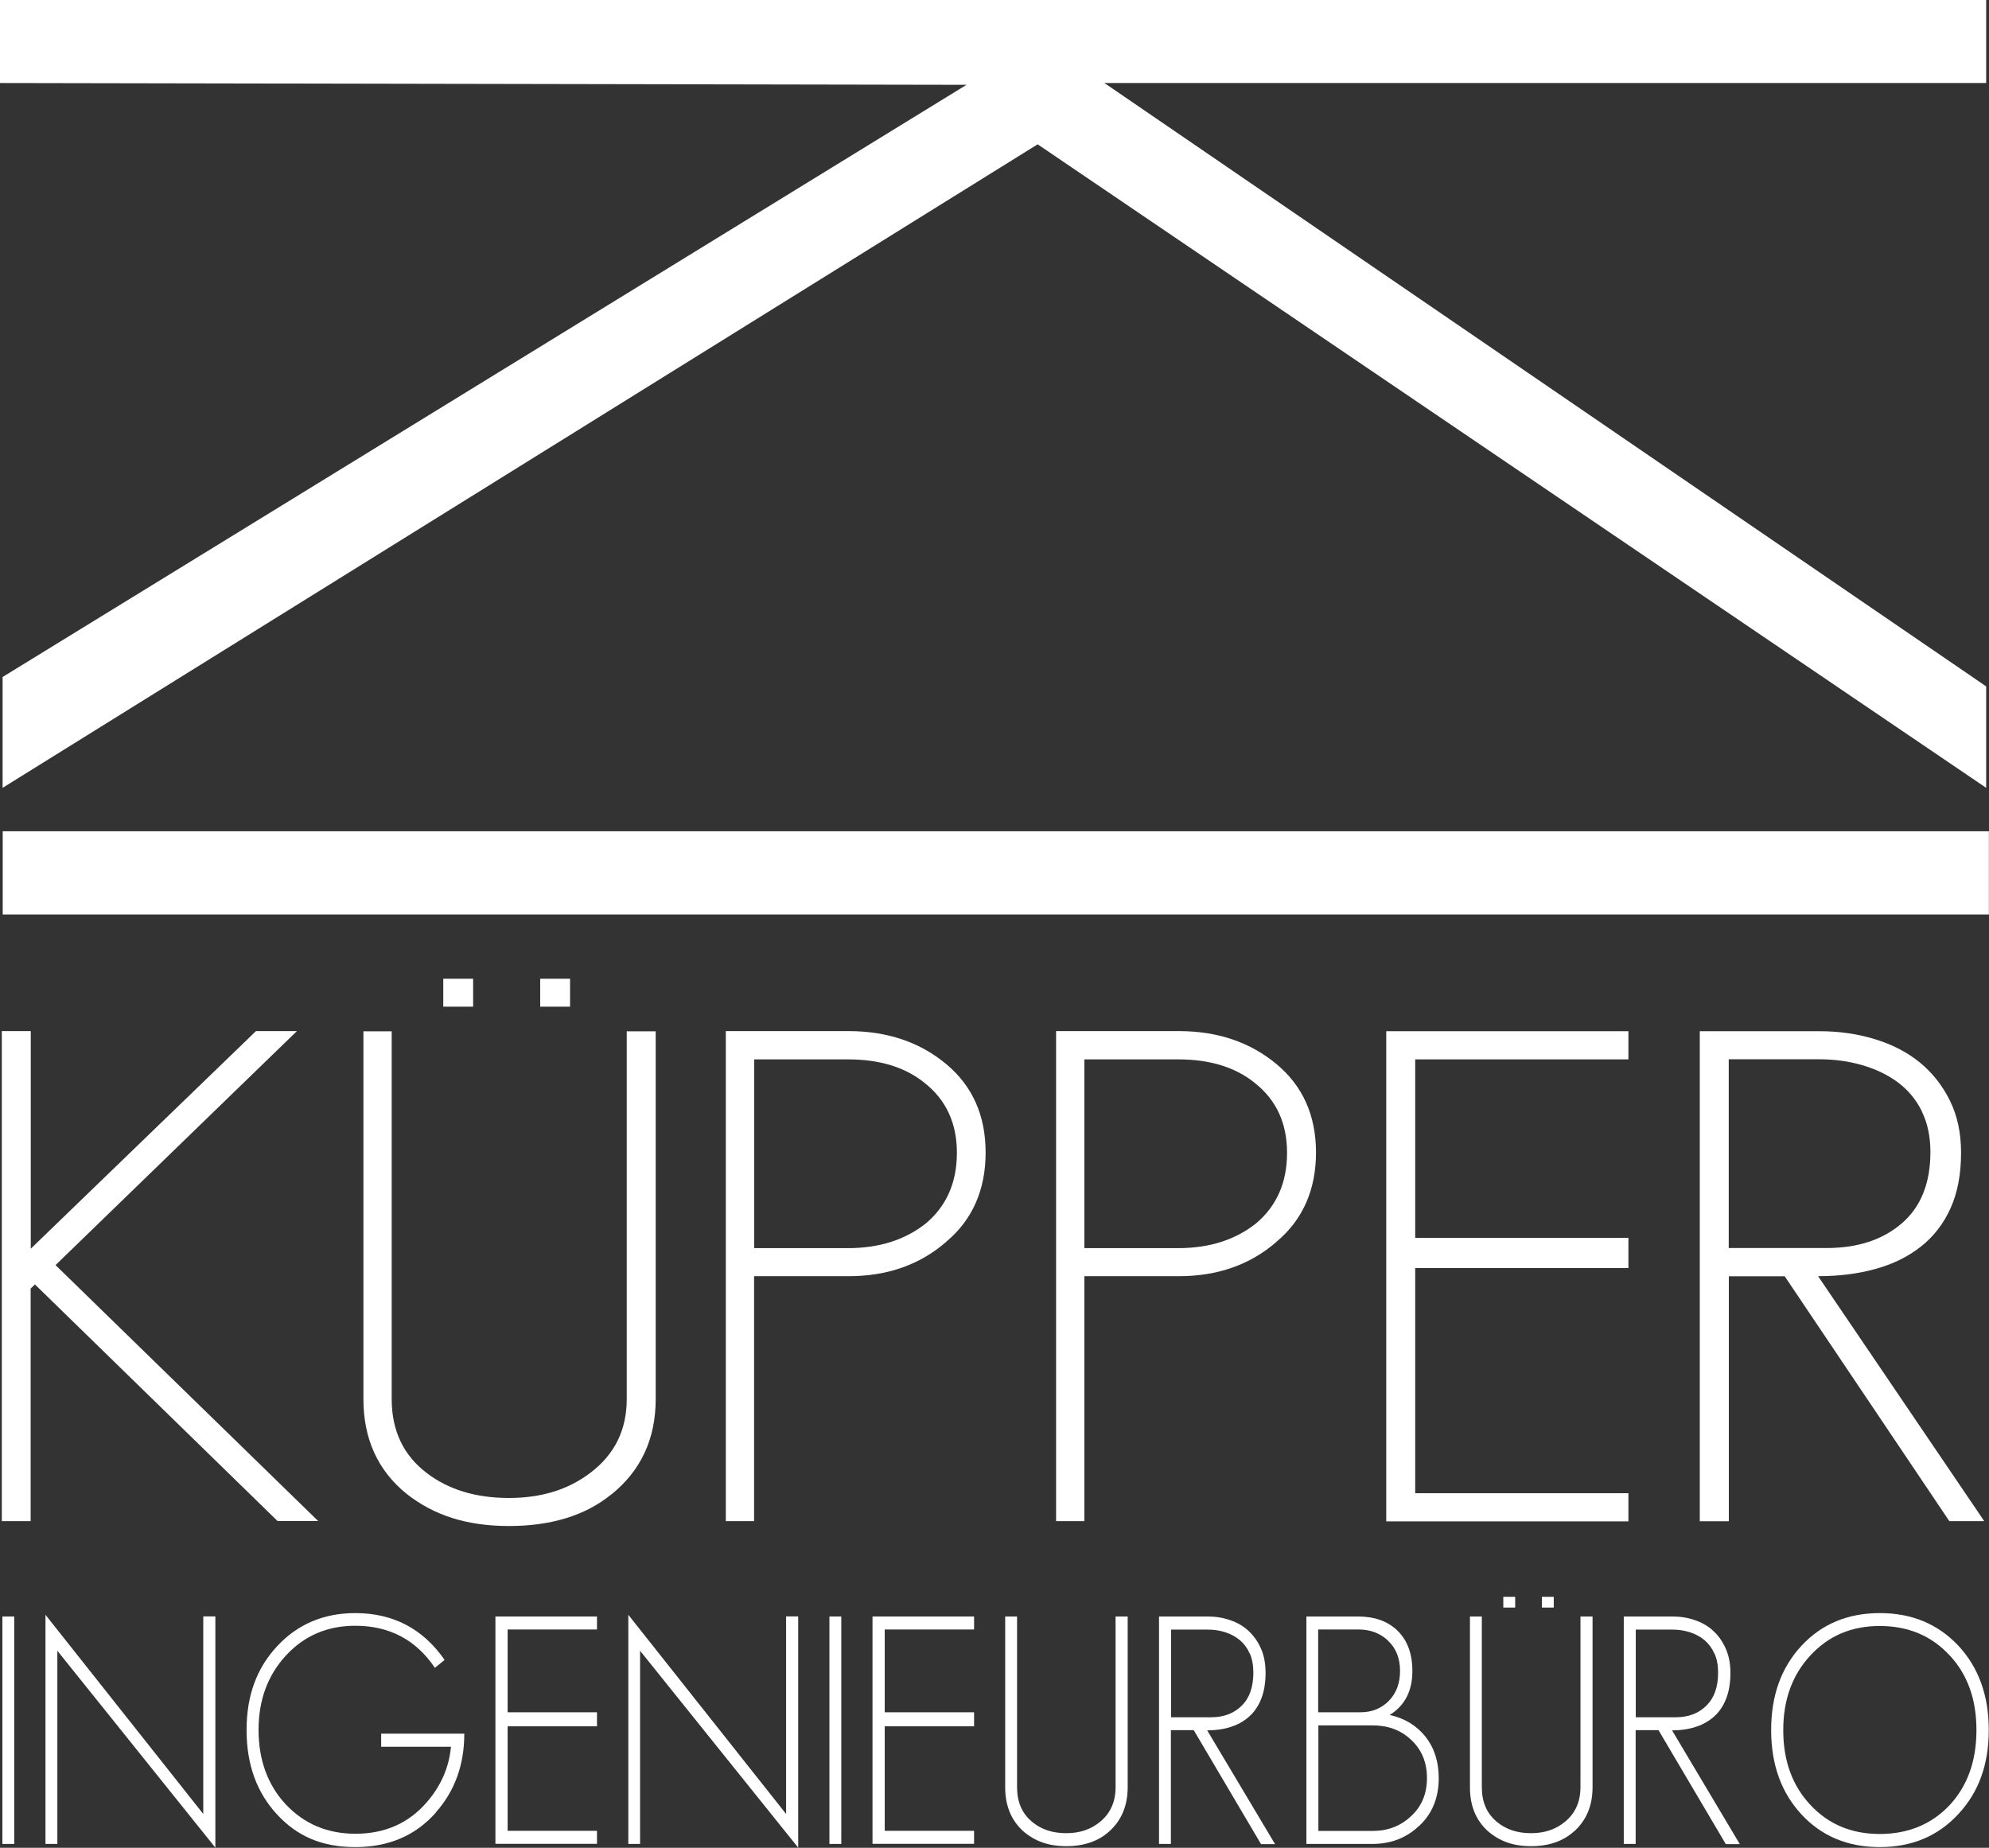 <?xml version="1.0" encoding="UTF-8"?>
<svg id="Ebene_2" data-name="Ebene 2" xmlns="http://www.w3.org/2000/svg" viewBox="0 0 175.85 163.38">
  <rect x="0" y="0" width="175.85" height="163.38" fill="#333333" stroke="none"/>
  <defs>
    <style>
      .cls-1 {
        fill: #fff;
      }
    </style>
  </defs>
  <g id="Ebene_1-2" data-name="Ebene 1">
    <g>
      <path class="cls-1" d="M.21,163.04v-20.11h1.05v20.11H.21Z"/>
      <path class="cls-1" d="M5.07,145.97v17.07h-1.05v-20.26l13.95,17.61v-17.47h1.07v20.45l-13.97-17.41Z"/>
      <path class="cls-1" d="M38.55,160.25c-1.8,2.05-4.18,3.07-7.14,3.07s-5.13-.96-6.91-2.88c-1.8-1.94-2.7-4.42-2.7-7.47s.9-5.48,2.7-7.41c1.81-1.95,4.12-2.93,6.91-2.93,3.35,0,5.98,1.38,7.9,4.14l-.86.7c-1.67-2.48-4.02-3.72-7.04-3.72-2.46,0-4.5.87-6.12,2.62-1.62,1.75-2.43,3.95-2.43,6.59s.8,4.86,2.41,6.59c1.64,1.73,3.69,2.59,6.15,2.59,2.64,0,4.75-.95,6.36-2.84,1.22-1.43,1.92-3.04,2.09-4.85h-6.17v-1.16h7.35c0,2.74-.83,5.05-2.49,6.93Z"/>
      <path class="cls-1" d="M43.8,163.04v-20.11h8.98v1.15h-7.9v7.32h7.9v1.24h-7.9v9.24h7.9v1.15h-8.98Z"/>
      <path class="cls-1" d="M56.59,145.97v17.07h-1.04v-20.26l13.95,17.61v-17.47h1.07v20.45l-13.98-17.41Z"/>
      <path class="cls-1" d="M73.33,163.04v-20.11h1.05v20.11h-1.05Z"/>
      <path class="cls-1" d="M77.14,163.04v-20.11h8.98v1.15h-7.9v7.32h7.9v1.24h-7.9v9.24h7.9v1.15h-8.98Z"/>
      <path class="cls-1" d="M98.06,161.94c-.96.86-2.22,1.3-3.79,1.3s-2.78-.44-3.8-1.32c-1.06-.96-1.6-2.25-1.6-3.89v-15.1h1.05v15.1c0,1.3.44,2.31,1.31,3.04.8.68,1.81,1.02,3.04,1.02s2.21-.35,3.03-1.04c.89-.75,1.33-1.76,1.33-3.02v-15.1h1.07v15.1c0,1.63-.55,2.94-1.65,3.92Z"/>
      <path class="cls-1" d="M111.48,163.04l-5.94-10.06h-2.02v10.06h-1.05v-20.11h4.32c.7,0,1.36.11,1.99.33.63.22,1.17.53,1.62.96.45.42.82.94,1.09,1.56.27.62.4,1.33.4,2.14,0,.88-.13,1.64-.38,2.28-.25.64-.61,1.17-1.07,1.58-.46.41-1.01.72-1.64.92-.63.2-1.32.3-2.07.3l6,10.06h-1.26ZM110.49,146.21c-.21-.48-.5-.87-.86-1.18-.37-.31-.8-.54-1.28-.7-.49-.16-1.01-.24-1.57-.24h-3.24v7.75h3.53c1.12,0,2.02-.34,2.71-1.02.69-.68,1.03-1.65,1.03-2.93,0-.64-.1-1.2-.31-1.68Z"/>
      <path class="cls-1" d="M125.5,161.41c-1.13,1.09-2.52,1.63-4.16,1.63h-5.84v-20.11h4.55c1.45,0,2.6.4,3.46,1.21.91.87,1.36,2.07,1.36,3.61,0,1.77-.67,3.06-2.01,3.89,1.31.28,2.37.92,3.17,1.92.78.99,1.17,2.22,1.17,3.66,0,1.73-.57,3.13-1.7,4.2ZM122.75,145.09c-.72-.68-1.59-1.01-2.62-1.01h-3.59v7.32h3.74c1.01,0,1.85-.34,2.51-1.01.66-.68.99-1.56.99-2.65s-.35-2.01-1.05-2.65ZM124.72,153.8c-.89-.83-2.01-1.24-3.35-1.24h-4.81v9.33h4.81c1.33,0,2.45-.43,3.38-1.3.94-.86,1.41-1.99,1.41-3.38s-.48-2.54-1.44-3.41Z"/>
      <path class="cls-1" d="M139.15,161.94c-.96.86-2.22,1.3-3.79,1.3s-2.78-.44-3.8-1.32c-1.07-.96-1.6-2.25-1.6-3.89v-15.1h1.05v15.1c0,1.3.44,2.31,1.31,3.04.8.68,1.81,1.02,3.04,1.02s2.22-.35,3.04-1.04c.89-.75,1.33-1.76,1.33-3.02v-15.1h1.07v15.1c0,1.63-.55,2.94-1.65,3.92Z"/>
      <path class="cls-1" d="M152.57,163.04l-5.94-10.06h-2.02v10.06h-1.05v-20.11h4.32c.7,0,1.36.11,1.99.33.63.22,1.17.53,1.62.96.46.42.81.94,1.09,1.56.27.62.41,1.33.41,2.14,0,.88-.13,1.64-.38,2.28-.25.64-.61,1.17-1.07,1.58-.46.41-1.01.72-1.64.92-.63.2-1.32.3-2.07.3l5.99,10.06h-1.25ZM151.57,146.21c-.21-.48-.5-.87-.86-1.18-.37-.31-.8-.54-1.28-.7-.49-.16-1.01-.24-1.57-.24h-3.24v7.75h3.53c1.12,0,2.02-.34,2.71-1.02.69-.68,1.04-1.65,1.04-2.93,0-.64-.1-1.2-.32-1.68Z"/>
      <path class="cls-1" d="M173.12,160.42c-1.8,1.94-4.11,2.9-6.93,2.9s-5.13-.96-6.91-2.88c-1.8-1.94-2.69-4.42-2.69-7.47s.89-5.52,2.67-7.44c1.8-1.94,4.11-2.9,6.94-2.9s5.12.96,6.93,2.87c1.8,1.93,2.7,4.42,2.7,7.47s-.9,5.52-2.7,7.44ZM172.36,146.36c-1.6-1.73-3.66-2.59-6.17-2.59s-4.52.87-6.12,2.59c-1.61,1.73-2.41,3.93-2.41,6.62s.79,4.88,2.38,6.59c1.6,1.73,3.65,2.59,6.15,2.59s4.57-.85,6.17-2.54c1.59-1.71,2.38-3.92,2.38-6.65s-.79-4.91-2.38-6.62Z"/>
      <path class="cls-1" d="M24.56,134.51L3.09,113.57l-.38.36v20.57H.16v-43.33h2.56v19.24l19.91-19.24h3.62l-21.34,20.69,23.22,22.63h-3.56Z"/>
      <path class="cls-1" d="M54.04,132.14c-2.29,1.86-5.31,2.79-9.05,2.79s-6.64-.95-9.05-2.85c-2.54-2.06-3.81-4.86-3.81-8.37v-32.52h2.5v32.52c0,2.79,1.04,4.98,3.12,6.55,1.92,1.46,4.33,2.19,7.24,2.19s5.28-.75,7.24-2.25c2.12-1.62,3.18-3.78,3.18-6.49v-32.52h2.56v32.52c0,3.52-1.31,6.33-3.93,8.44Z"/>
      <path class="cls-1" d="M83.65,109.81c-2.33,2.02-5.2,3.03-8.62,3.03h-8.36v21.66h-2.5v-43.33h10.86c3.41,0,6.29.97,8.62,2.91,2.33,1.94,3.49,4.55,3.49,7.83s-1.16,5.95-3.49,7.89ZM81.72,95.73c-1.71-1.37-3.95-2.06-6.74-2.06h-8.3v16.69h8.3c2.74,0,5.04-.73,6.87-2.18,1.83-1.54,2.75-3.62,2.75-6.25s-.96-4.69-2.87-6.19Z"/>
      <path class="cls-1" d="M112.85,109.81c-2.33,2.02-5.2,3.03-8.62,3.03h-8.36v21.66h-2.5v-43.33h10.86c3.41,0,6.28.97,8.62,2.91,2.33,1.94,3.5,4.55,3.5,7.83s-1.17,5.95-3.5,7.89ZM110.91,95.73c-1.71-1.37-3.95-2.06-6.74-2.06h-8.3v16.69h8.3c2.75,0,5.04-.73,6.87-2.18,1.83-1.54,2.75-3.62,2.75-6.25s-.96-4.69-2.87-6.19Z"/>
      <path class="cls-1" d="M122.56,134.51v-43.33h21.41v2.49h-18.85v15.78h18.85v2.67h-18.85v19.91h18.85v2.49h-21.41Z"/>
      <path class="cls-1" d="M172.35,134.51l-14.56-21.66h-4.94v21.66h-2.57v-43.33h10.59c1.71,0,3.34.23,4.88.7,1.54.47,2.86,1.15,3.98,2.06,1.11.91,2,2.03,2.66,3.37.66,1.33.99,2.87.99,4.61,0,1.9-.31,3.54-.93,4.91-.62,1.38-1.5,2.51-2.63,3.4-1.13.89-2.47,1.55-4.01,1.97-1.54.43-3.23.64-5.07.64l14.69,21.66h-3.08ZM169.91,98.25c-.51-1.03-1.22-1.88-2.12-2.55-.9-.67-1.95-1.17-3.15-1.52-1.2-.35-2.48-.52-3.85-.52h-7.95v16.69h8.66c2.74,0,4.95-.73,6.64-2.18,1.69-1.46,2.53-3.56,2.53-6.31,0-1.38-.26-2.58-.77-3.61Z"/>
      <path class="cls-1" d="M.23,59.86L85.45,7.5,0,7.34V0h175.6v7.34h-77.96l77.96,53.35v8.97L91.74,12.76.23,69.66v-9.8Z"/>
      <rect class="cls-1" x="39.19" y="86.54" width="2.64" height="2.47"/>
      <rect class="cls-1" x="47.76" y="86.54" width="2.64" height="2.47"/>
      <rect class="cls-1" x="132.91" y="141.19" width="1.05" height=".95"/>
      <rect class="cls-1" x="136.32" y="141.19" width="1.05" height=".95"/>
      <rect class="cls-1" x=".24" y="73.5" width="175.6" height="7.36"/>
    </g>
  </g>
</svg>